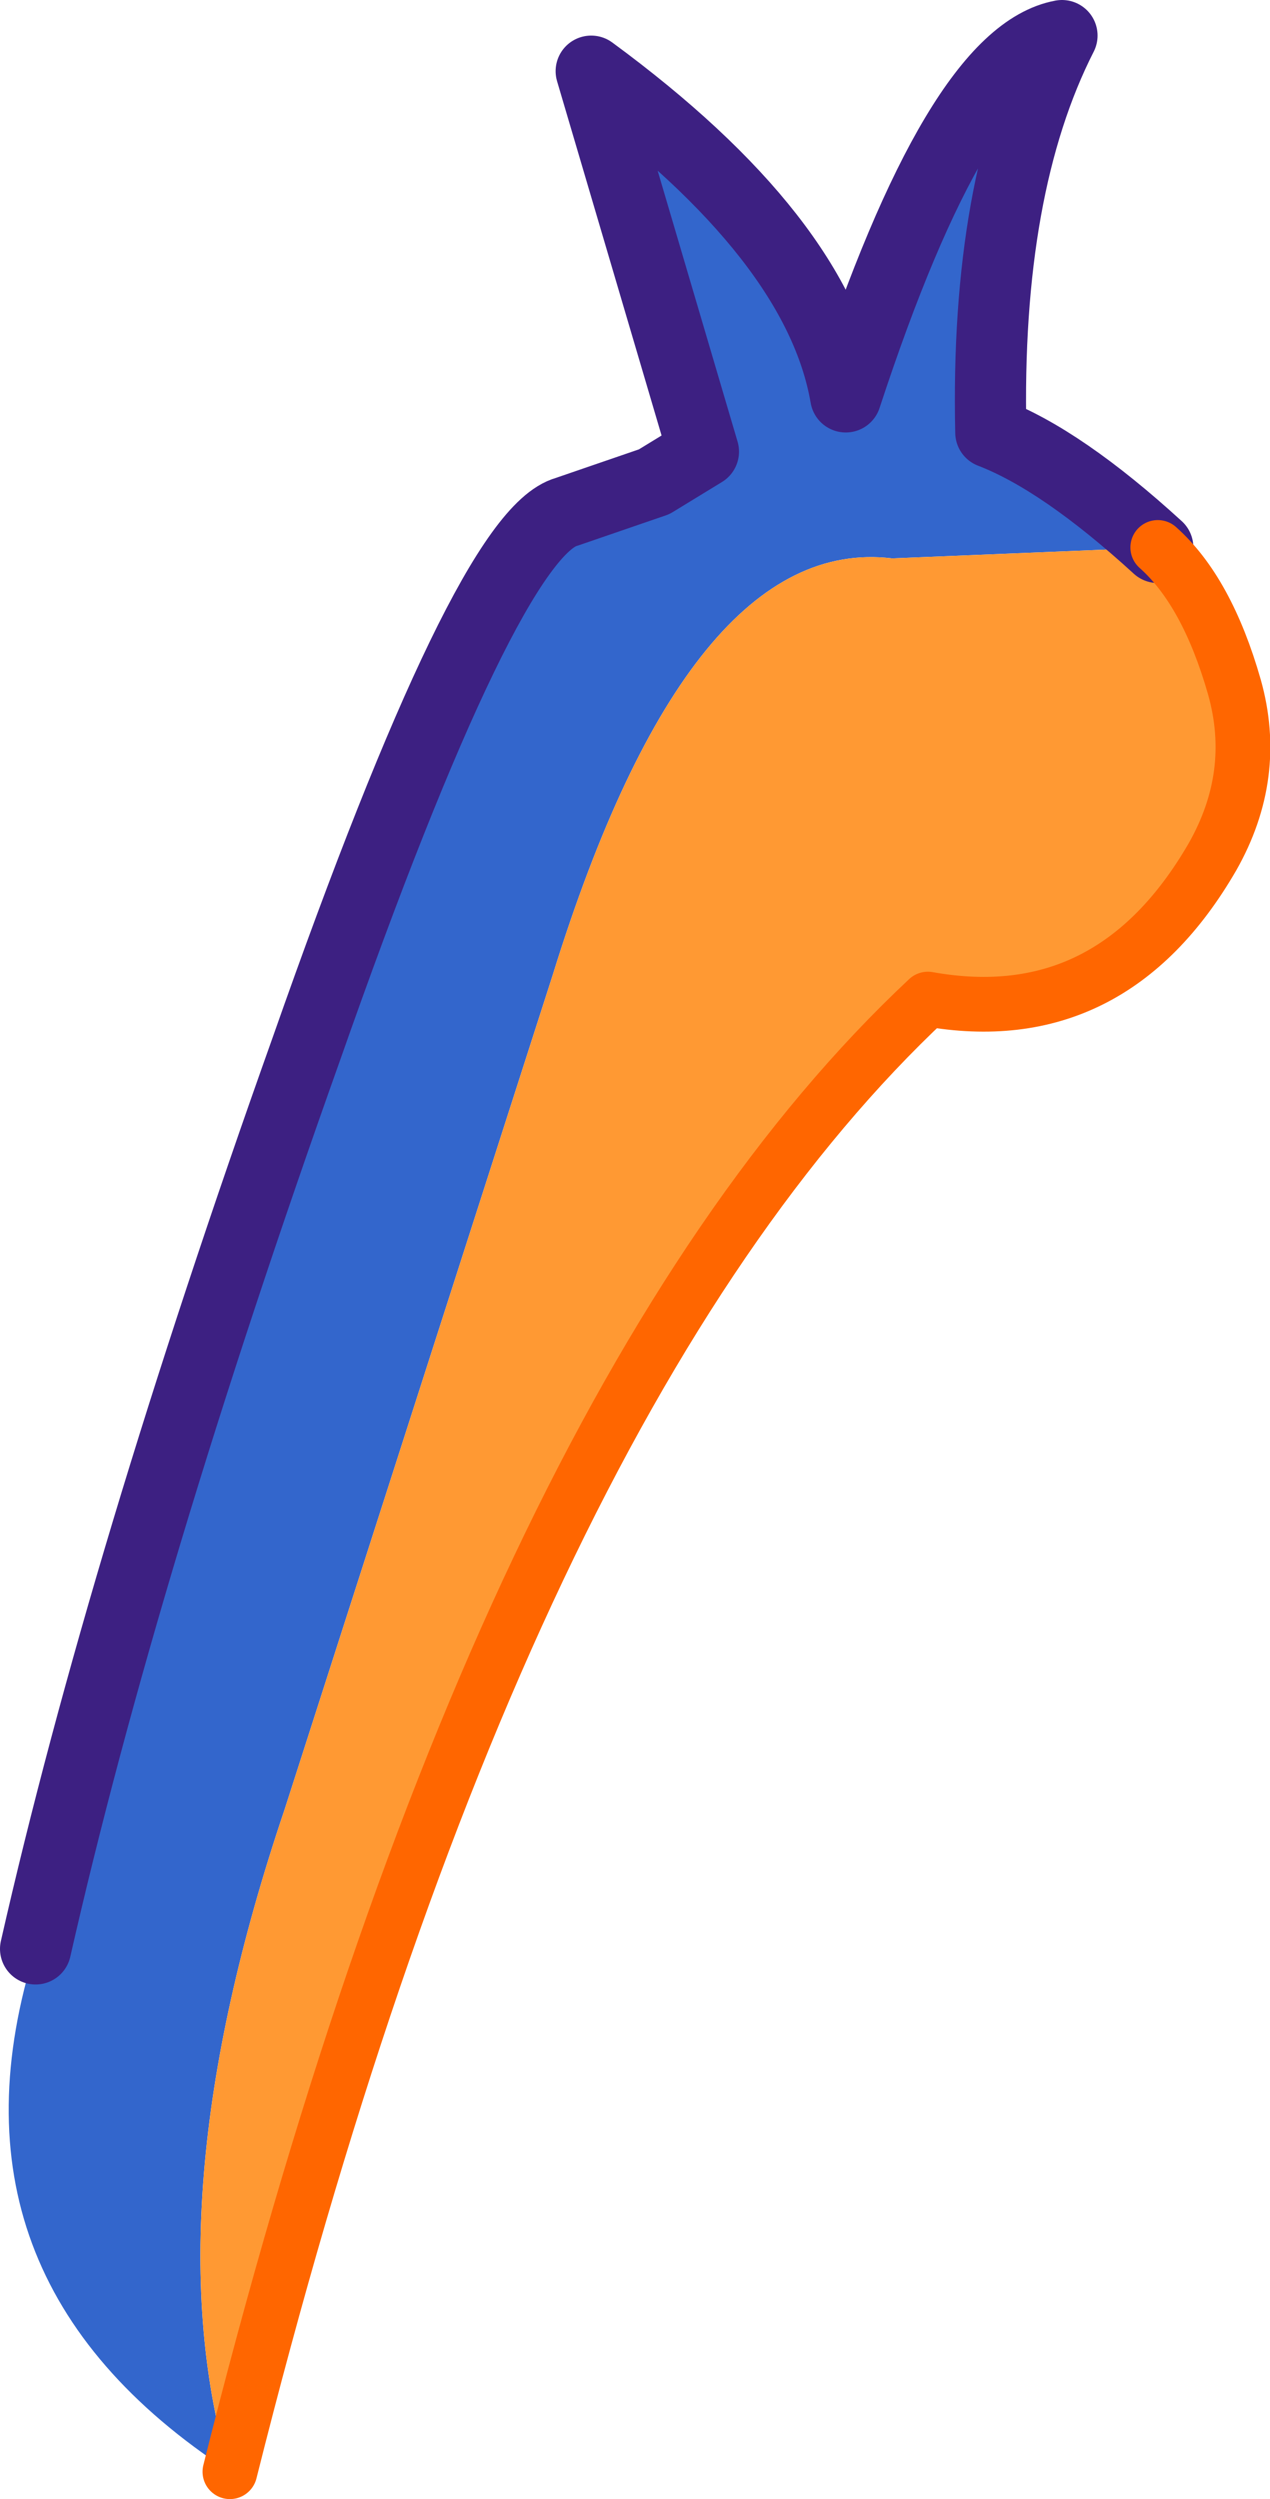 <?xml version="1.0" encoding="UTF-8" standalone="no"?>
<svg xmlns:xlink="http://www.w3.org/1999/xlink" height="45.65px" width="23.2px" xmlns="http://www.w3.org/2000/svg">
  <g transform="matrix(1.0, 0.0, 0.0, 1.0, 0.0, 7.45)">
    <path d="M0.65 28.15 Q2.25 21.1 5.6 11.7 8.9 2.3 10.35 1.9 L11.95 1.35 12.85 0.8 10.8 -6.15 Q14.95 -3.1 15.45 -0.2 17.5 -6.45 19.4 -6.8 18.0 -4.05 18.1 0.45 19.4 0.95 21.15 2.55 L16.3 2.75 Q12.6 2.3 10.1 10.35 L5.2 25.6 Q2.75 32.85 4.2 37.7 -1.25 34.15 0.65 28.15 M15.6 0.0 L15.45 -0.2 15.4 0.05 15.6 0.0" fill="#3366cc" fill-rule="evenodd" stroke="none"/>
    <path d="M21.15 2.55 Q22.05 3.35 22.55 5.1 23.0 6.7 22.15 8.2 20.3 11.4 16.95 10.8 9.1 18.15 4.2 37.7 2.75 32.85 5.2 25.6 L10.1 10.35 Q12.6 2.3 16.3 2.75 L21.15 2.55" fill="#ff9933" fill-rule="evenodd" stroke="none"/>
    <path d="M0.65 28.15 Q2.25 21.1 5.6 11.7 8.9 2.3 10.35 1.9 L11.95 1.35 12.85 0.8 10.8 -6.15 Q14.95 -3.1 15.45 -0.2 17.5 -6.45 19.4 -6.8 18.0 -4.05 18.1 0.45 19.4 0.95 21.15 2.55" fill="none" stroke="#3d2082" stroke-linecap="round" stroke-linejoin="round" stroke-width="1.3"/>
    <path d="M21.15 2.55 Q22.05 3.35 22.55 5.1 23.0 6.7 22.15 8.2 20.3 11.4 16.95 10.8 9.1 18.15 4.2 37.7" fill="none" stroke="#ff6600" stroke-linecap="round" stroke-linejoin="round" stroke-width="1.0"/>
  </g>
</svg>
